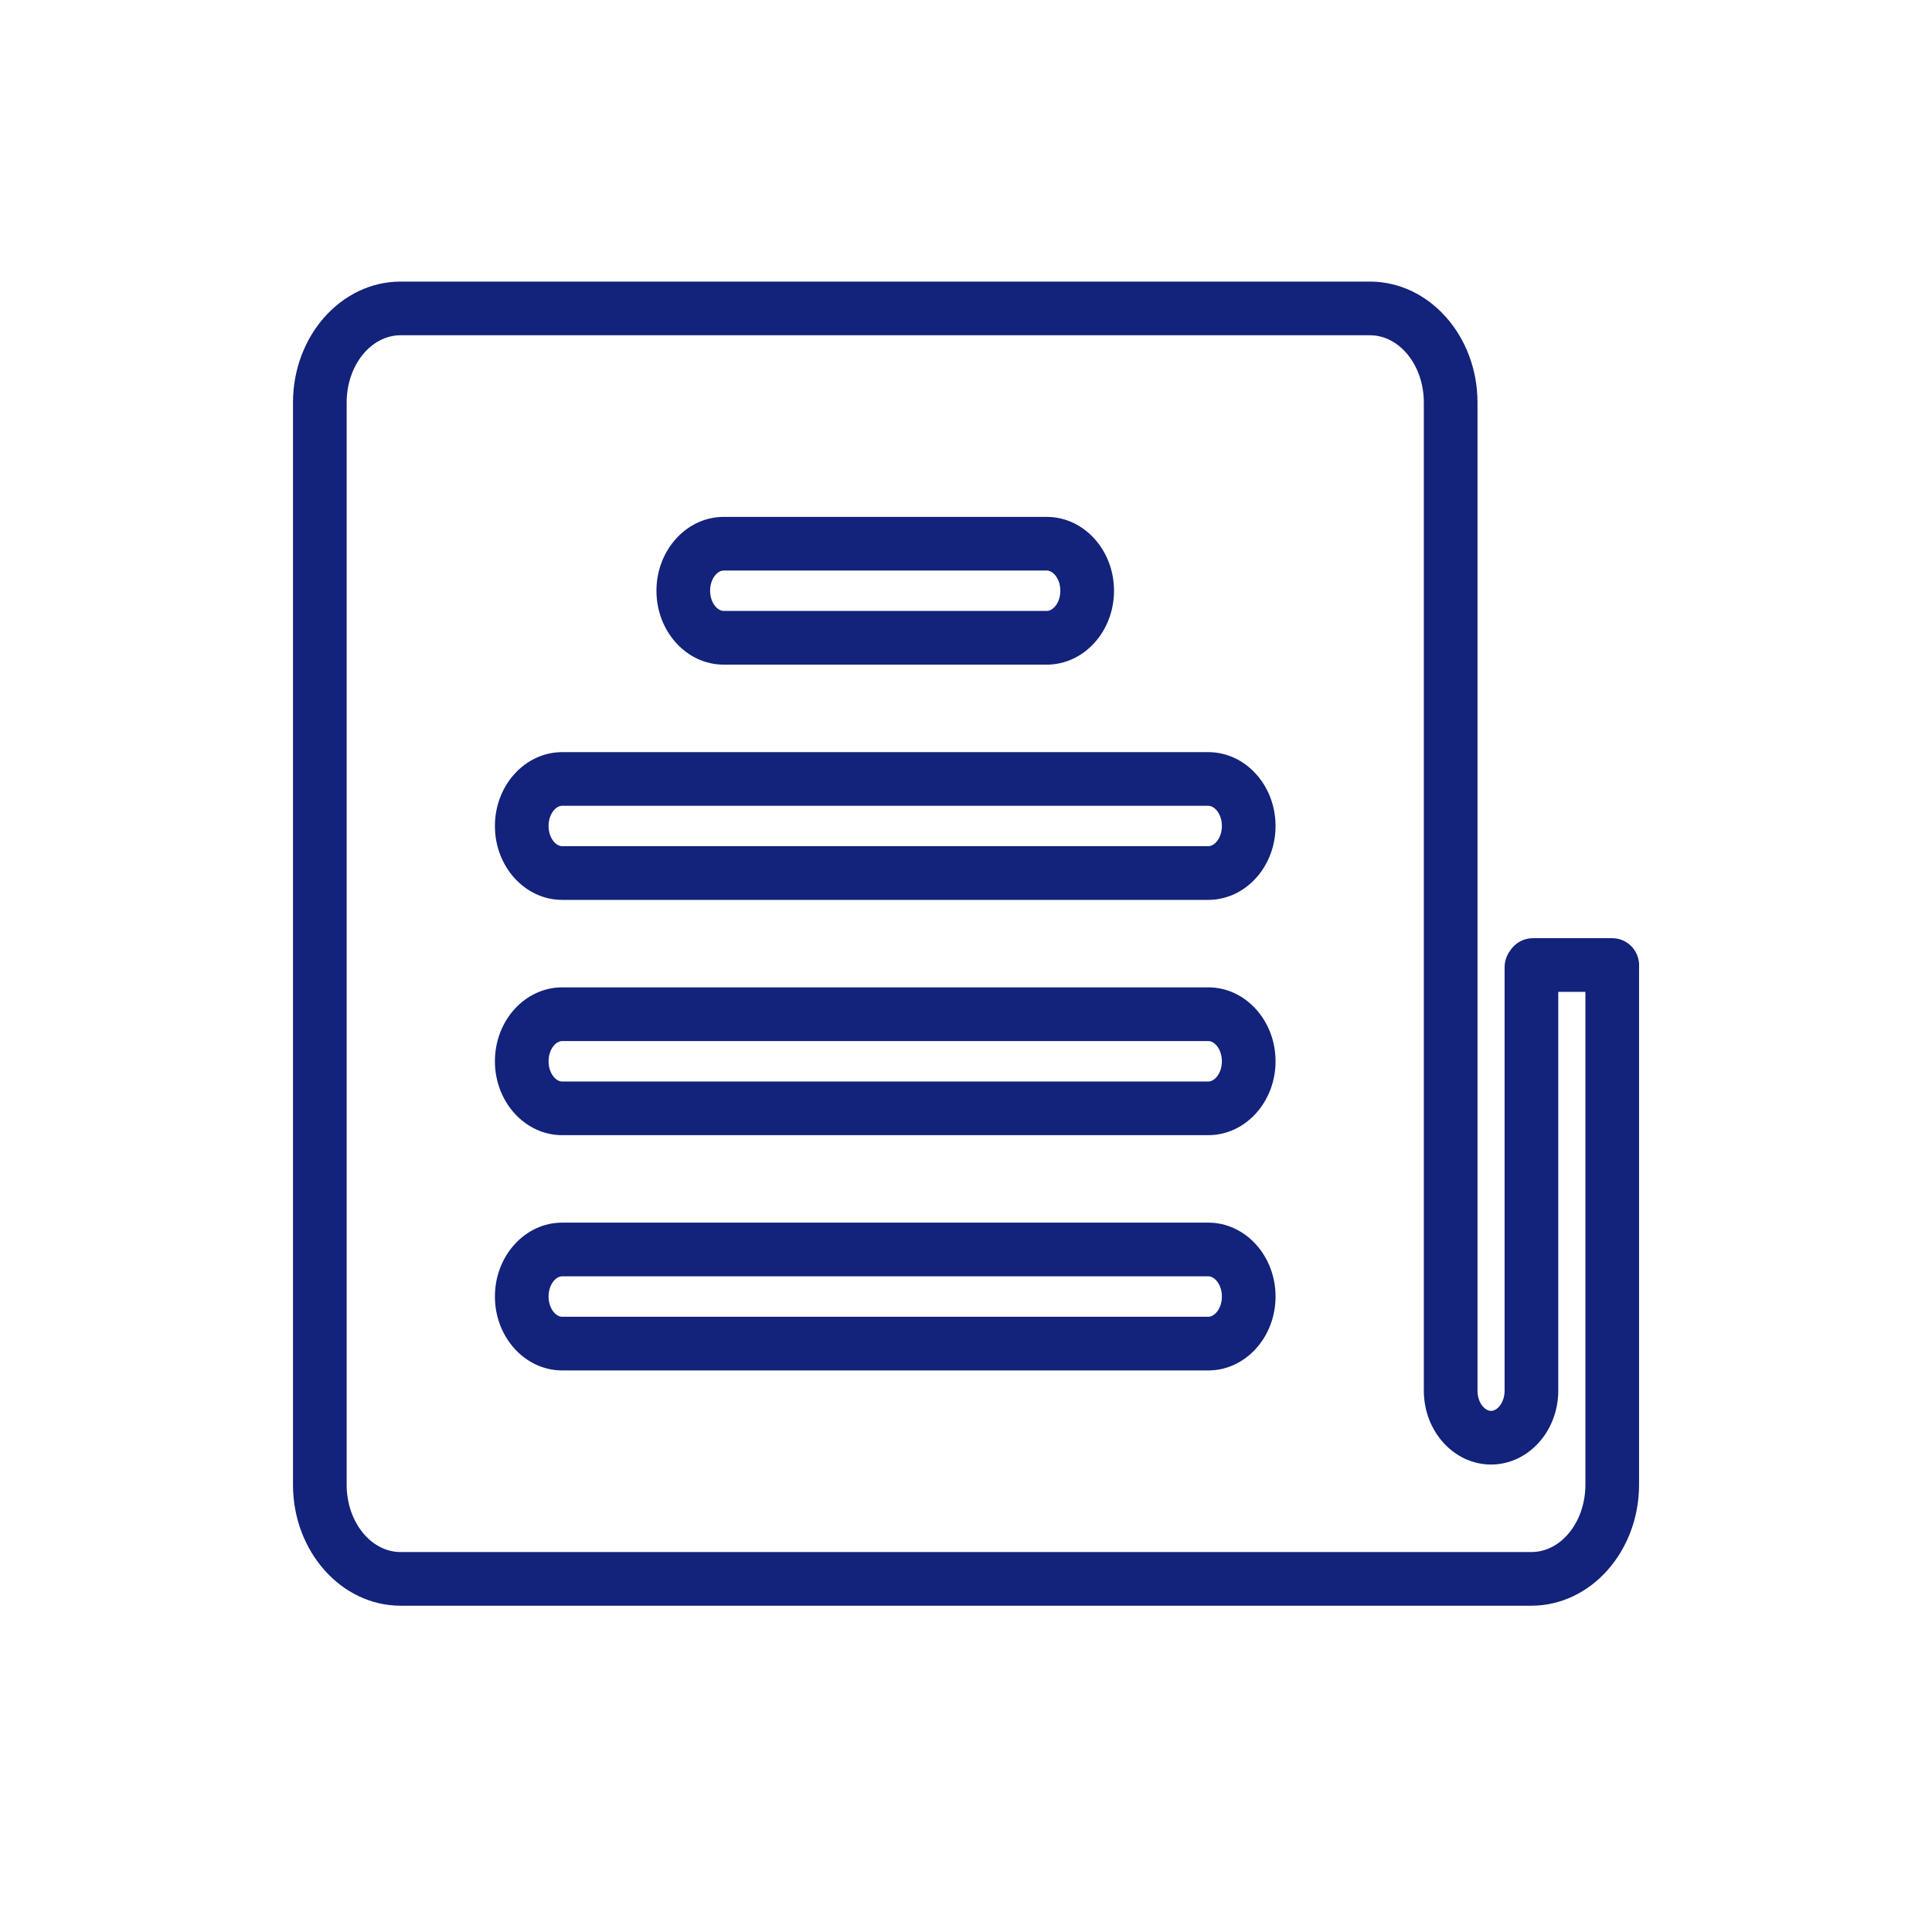 <?xml version="1.0" standalone="no"?><!DOCTYPE svg PUBLIC "-//W3C//DTD SVG 1.1//EN" "http://www.w3.org/Graphics/SVG/1.1/DTD/svg11.dtd"><svg t="1709999718600" class="icon" viewBox="0 0 1024 1024" version="1.1" xmlns="http://www.w3.org/2000/svg" p-id="10545" xmlns:xlink="http://www.w3.org/1999/xlink" width="200" height="200"><path d="M640.427 726.357h-342.485c-19.641 0-35.627-17.564-35.627-39.168s15.986-39.168 35.627-39.168h342.485c19.655 0 35.641 17.564 35.641 39.168s-15.986 39.168-35.641 39.168zM297.941 676.466c-3.399 0-7.182 4.409-7.182 10.724s3.783 10.724 7.182 10.724h342.485c3.399 0 7.196-4.409 7.196-10.724s-3.797-10.724-7.196-10.724h-342.485zM640.427 601.657h-342.485c-19.641 0-35.627-17.564-35.627-39.168s15.986-39.168 35.627-39.168h342.485c19.655 0 35.641 17.564 35.641 39.168s-15.986 39.168-35.641 39.168zM297.941 551.78c-3.399 0-7.182 4.409-7.182 10.724s3.783 10.724 7.182 10.724h342.485c3.399 0 7.196-4.409 7.196-10.724s-3.797-10.724-7.196-10.724h-342.485zM554.809 352.27h-171.25c-19.641 0-35.627-17.564-35.627-39.154s15.986-39.154 35.627-39.154h171.25c19.655 0 35.641 17.564 35.641 39.154s-15.986 39.154-35.641 39.154zM383.559 302.393c-3.399 0-7.182 4.409-7.182 10.709s3.783 10.709 7.182 10.709h171.25c3.399 0 7.196-4.409 7.196-10.709s-3.797-10.709-7.196-10.709h-171.25zM640.427 476.956h-342.485c-19.641 0-35.627-17.564-35.627-39.154s15.986-39.154 35.627-39.154h342.485c19.655 0 35.641 17.564 35.641 39.154s-15.986 39.154-35.641 39.154zM297.941 427.079c-3.399 0-7.182 4.409-7.182 10.709s3.783 10.709 7.182 10.709h342.485c3.399 0 7.196-4.409 7.196-10.709s-3.797-10.709-7.196-10.709h-342.485z" fill="#13227a" p-id="10546"></path><path d="M811.676 851.058h-599.353c-31.445 0-57.031-28.757-57.031-64.114v-573.596c0-35.342 25.586-64.1 57.031-64.1h513.735c31.46 0 57.045 28.757 57.045 64.1v523.719c0 6.315 3.783 10.724 7.182 10.724s7.182-4.409 7.182-10.724v-224.441c0-0 0-0 0-0 0-7.855 6.368-14.222 14.222-14.222 7.855 0 14.222 6.368 14.222 14.222 0 0 0 0 0 0l-0 224.441c0 21.604-15.986 39.168-35.627 39.168s-35.627-17.564-35.627-39.168v-523.719c0-19.655-12.828-35.655-28.601-35.655h-513.735c-15.758 0-28.587 16-28.587 35.655v573.596c0 19.669 12.828 35.669 28.587 35.669h599.367c15.758 0 28.601-16 28.601-35.669v-274.133c-0-0-0-0-0-0 0-7.855 6.368-14.222 14.222-14.222 7.855 0 14.222 6.368 14.222 14.222 0 0 0 0 0 0v274.119c-0.014 35.356-25.6 64.128-57.060 64.128z" fill="#13227a" p-id="10547"></path><path d="M854.5 525.71h-42.055c-0 0-0 0-0 0-7.855 0-14.222-6.368-14.222-14.222 0-7.855 6.368-14.222 14.222-14.222 0 0 0 0 0 0h42.055c0 0 0 0 0 0 7.855 0 14.222 6.368 14.222 14.222 0 7.855-6.368 14.222-14.222 14.222-0 0-0 0-0 0z" fill="#13227a" p-id="10548"></path></svg>